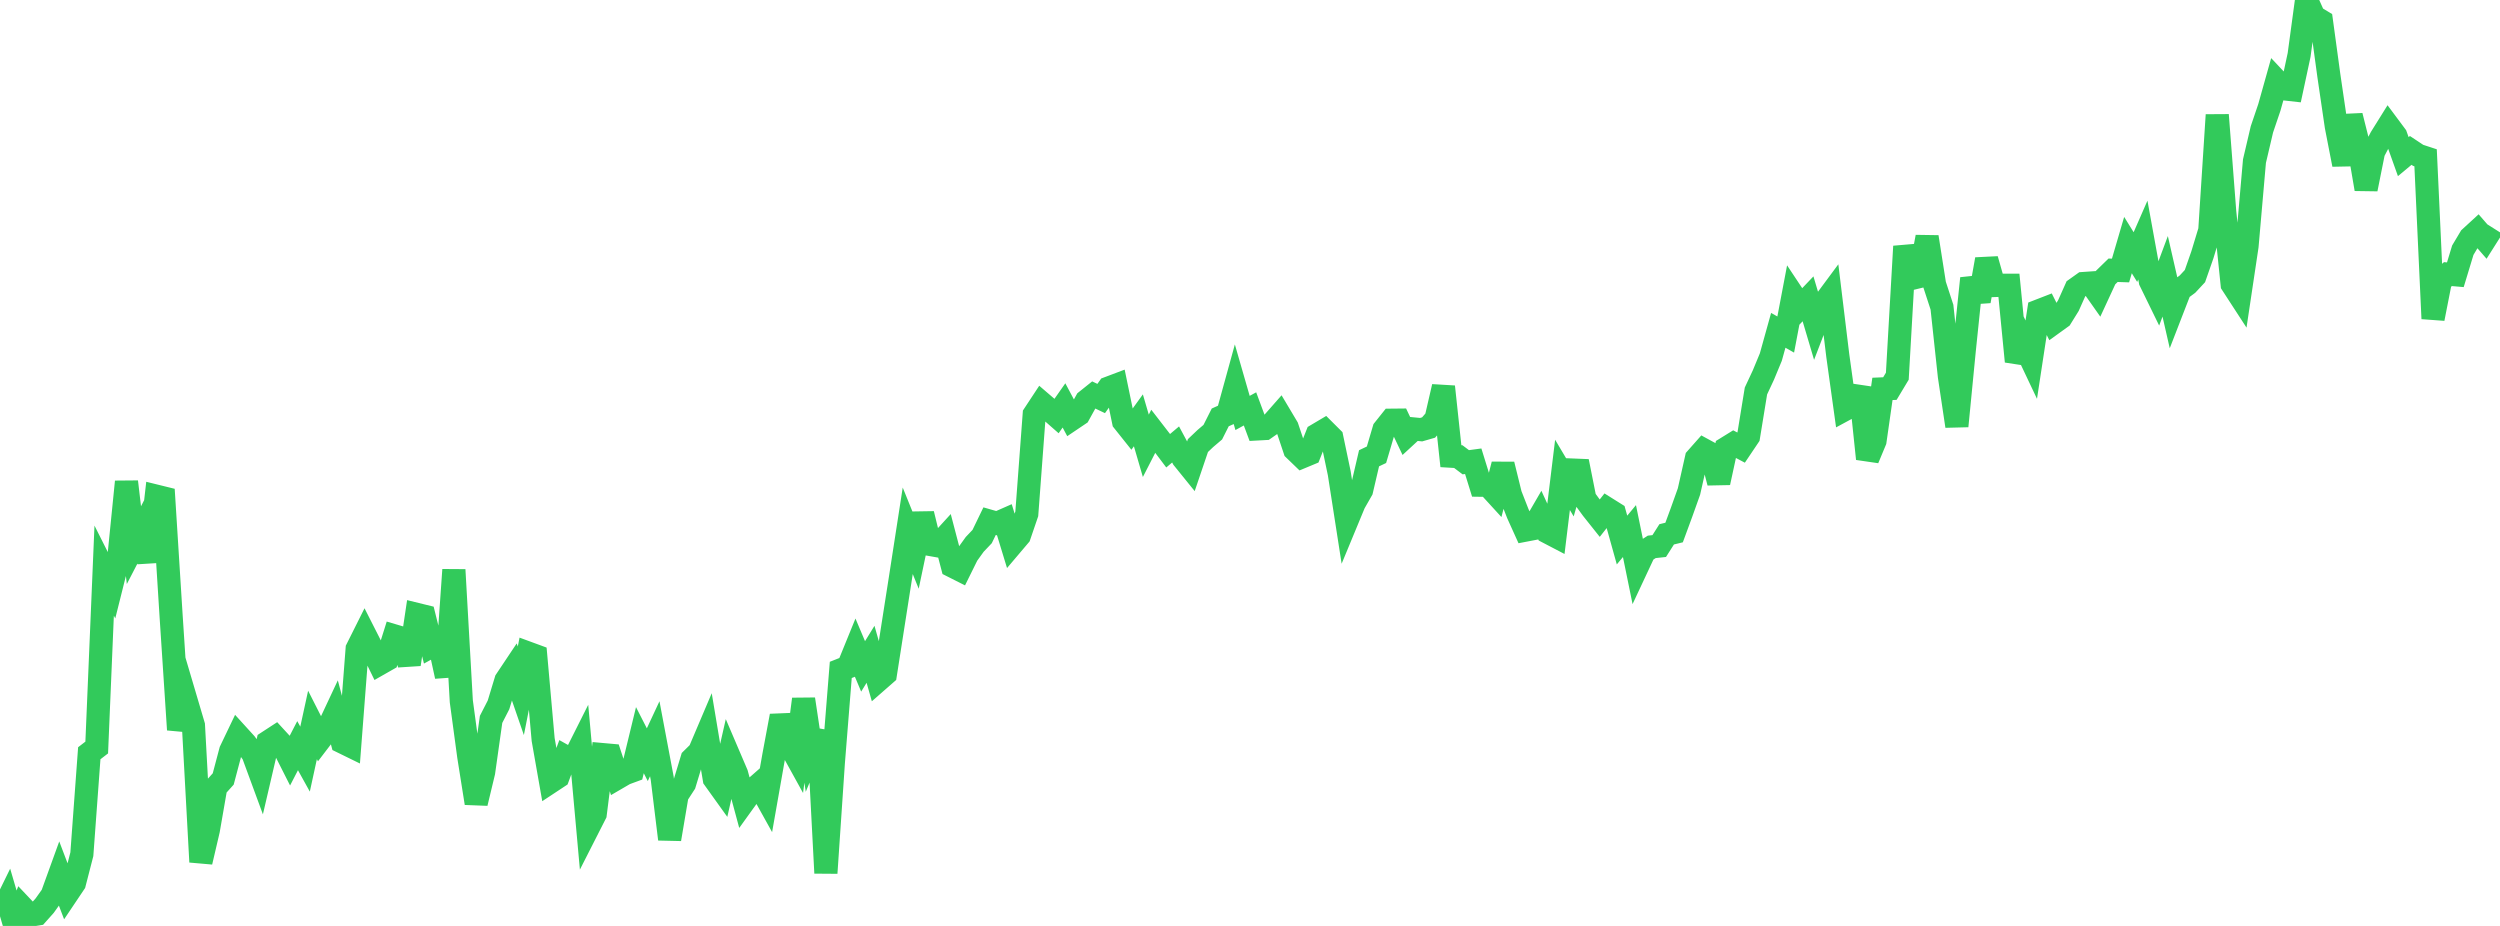 <?xml version="1.0" standalone="no"?>
<!DOCTYPE svg PUBLIC "-//W3C//DTD SVG 1.1//EN" "http://www.w3.org/Graphics/SVG/1.1/DTD/svg11.dtd">

<svg width="135" height="50" viewBox="0 0 135 50" preserveAspectRatio="none" 
  xmlns="http://www.w3.org/2000/svg"
  xmlns:xlink="http://www.w3.org/1999/xlink">


<polyline points="0.0, 49.448 0.402, 48.628 0.804, 50.0 1.205, 48.996 1.607, 49.421 2.009, 49.357 2.411, 48.906 2.812, 48.344 3.214, 47.233 3.616, 48.29 4.018, 47.691 4.42, 46.129 4.821, 40.675 5.223, 40.366 5.625, 30.813 6.027, 31.612 6.429, 30.009 6.83, 26.014 7.232, 29.438 7.634, 28.661 8.036, 30.325 8.438, 26.793 8.839, 26.892 9.241, 33.277 9.643, 39.404 10.045, 37.816 10.446, 39.172 10.848, 46.544 11.25, 44.824 11.652, 42.511 12.054, 42.064 12.455, 40.549 12.857, 39.709 13.259, 40.151 13.661, 40.708 14.062, 41.798 14.464, 40.072 14.866, 39.81 15.268, 40.248 15.67, 41.043 16.071, 40.266 16.473, 40.992 16.875, 39.147 17.277, 39.94 17.679, 39.413 18.08, 38.558 18.482, 40.066 18.884, 40.263 19.286, 35.039 19.688, 34.235 20.089, 35.025 20.491, 35.847 20.893, 35.618 21.295, 34.338 21.696, 34.457 22.098, 35.874 22.5, 33.177 22.902, 33.276 23.304, 34.893 23.705, 34.672 24.107, 36.521 24.509, 30.769 24.911, 37.871 25.312, 40.839 25.714, 43.37 26.116, 41.697 26.518, 38.847 26.92, 38.063 27.321, 36.741 27.723, 36.139 28.125, 37.303 28.527, 35.271 28.929, 35.419 29.33, 39.935 29.732, 42.218 30.134, 41.953 30.536, 40.868 30.938, 41.094 31.339, 40.296 31.741, 44.741 32.143, 43.95 32.545, 40.748 32.946, 40.784 33.348, 42.006 33.75, 41.772 34.152, 41.624 34.554, 39.969 34.955, 40.754 35.357, 39.892 35.759, 42.026 36.161, 45.314 36.562, 42.94 36.964, 42.321 37.366, 40.994 37.768, 40.598 38.17, 39.652 38.571, 42.057 38.973, 42.618 39.375, 40.849 39.777, 41.789 40.179, 43.277 40.58, 42.72 40.982, 42.366 41.384, 43.09 41.786, 40.809 42.188, 38.658 42.589, 40.123 42.991, 40.851 43.393, 37.755 43.795, 40.436 44.196, 39.467 44.598, 47.144 45.0, 41.193 45.402, 36.175 45.804, 36.016 46.205, 35.032 46.607, 35.985 47.009, 35.332 47.411, 36.748 47.812, 36.397 48.214, 33.826 48.616, 31.259 49.018, 28.663 49.42, 29.656 49.821, 27.749 50.223, 29.4 50.625, 29.471 51.027, 29.03 51.429, 30.567 51.83, 30.769 52.232, 29.956 52.634, 29.397 53.036, 28.974 53.438, 28.143 53.839, 28.258 54.241, 28.081 54.643, 29.397 55.045, 28.923 55.446, 27.75 55.848, 22.377 56.25, 21.767 56.652, 22.112 57.054, 22.465 57.455, 21.892 57.857, 22.648 58.259, 22.377 58.661, 21.649 59.062, 21.328 59.464, 21.52 59.866, 20.955 60.268, 20.803 60.67, 22.751 61.071, 23.254 61.473, 22.698 61.875, 24.074 62.277, 23.288 62.679, 23.808 63.08, 24.34 63.482, 24.001 63.884, 24.749 64.286, 25.246 64.688, 24.061 65.089, 23.68 65.491, 23.338 65.893, 22.539 66.295, 22.36 66.696, 20.904 67.098, 22.3 67.5, 22.08 67.902, 23.162 68.304, 23.14 68.705, 22.86 69.107, 22.403 69.509, 23.078 69.911, 24.281 70.312, 24.668 70.714, 24.501 71.116, 23.484 71.518, 23.246 71.92, 23.647 72.321, 25.561 72.723, 28.144 73.125, 27.173 73.527, 26.469 73.929, 24.747 74.33, 24.557 74.732, 23.195 75.134, 22.691 75.536, 22.687 75.938, 23.533 76.339, 23.163 76.741, 23.202 77.143, 23.086 77.545, 22.624 77.946, 20.882 78.348, 24.634 78.75, 24.658 79.152, 24.961 79.554, 24.907 79.955, 26.202 80.357, 26.208 80.759, 26.647 81.161, 25.081 81.562, 26.71 81.964, 27.738 82.366, 28.628 82.768, 28.551 83.17, 27.859 83.571, 28.733 83.973, 28.943 84.375, 25.643 84.777, 26.321 85.179, 24.915 85.58, 26.929 85.982, 27.479 86.384, 27.984 86.786, 27.473 87.188, 27.725 87.589, 29.162 87.991, 28.678 88.393, 30.646 88.795, 29.787 89.196, 29.53 89.598, 29.487 90.0, 28.854 90.402, 28.756 90.804, 27.664 91.205, 26.541 91.607, 24.753 92.009, 24.299 92.411, 24.518 92.812, 26.062 93.214, 24.205 93.616, 23.957 94.018, 24.17 94.42, 23.572 94.821, 21.113 95.223, 20.252 95.625, 19.282 96.027, 17.837 96.429, 18.066 96.83, 15.953 97.232, 16.559 97.634, 16.137 98.036, 17.491 98.438, 16.444 98.839, 15.903 99.241, 19.209 99.643, 22.101 100.045, 21.884 100.446, 20.935 100.848, 24.773 101.25, 23.808 101.652, 21 102.054, 20.983 102.455, 20.315 102.857, 13.304 103.259, 15.028 103.661, 14.93 104.062, 12.796 104.464, 15.355 104.866, 16.588 105.268, 20.323 105.67, 23.01 106.071, 18.908 106.473, 15.033 106.875, 16.26 107.277, 14.004 107.679, 15.418 108.08, 15.404 108.482, 15.404 108.884, 19.517 109.286, 18.572 109.688, 19.421 110.089, 16.789 110.491, 16.633 110.893, 17.435 111.295, 17.145 111.696, 16.498 112.098, 15.597 112.5, 15.311 112.902, 15.283 113.304, 15.854 113.705, 14.986 114.107, 14.594 114.509, 14.607 114.911, 13.234 115.312, 13.882 115.714, 12.963 116.116, 15.175 116.518, 15.999 116.92, 14.922 117.321, 16.677 117.723, 15.639 118.125, 15.342 118.527, 14.909 118.929, 13.758 119.33, 12.437 119.732, 6.208 120.134, 11.437 120.536, 15.35 120.938, 15.969 121.339, 13.293 121.741, 8.699 122.143, 6.986 122.545, 5.8 122.946, 4.371 123.348, 4.798 123.75, 4.843 124.152, 2.968 124.554, 0.0 124.955, 0.896 125.357, 1.14 125.759, 4.086 126.161, 6.826 126.562, 8.886 126.964, 6.253 127.366, 7.854 127.768, 10.21 128.17, 8.204 128.571, 7.436 128.973, 6.791 129.375, 7.331 129.777, 8.458 130.179, 8.123 130.58, 8.389 130.982, 8.521 131.384, 17.206 131.786, 15.159 132.188, 14.802 132.589, 14.837 132.991, 13.511 133.393, 12.836 133.795, 12.467 134.196, 12.929 134.598, 12.293" fill="none" stroke="#32ca5b" stroke-width="1.25"/>

</svg>